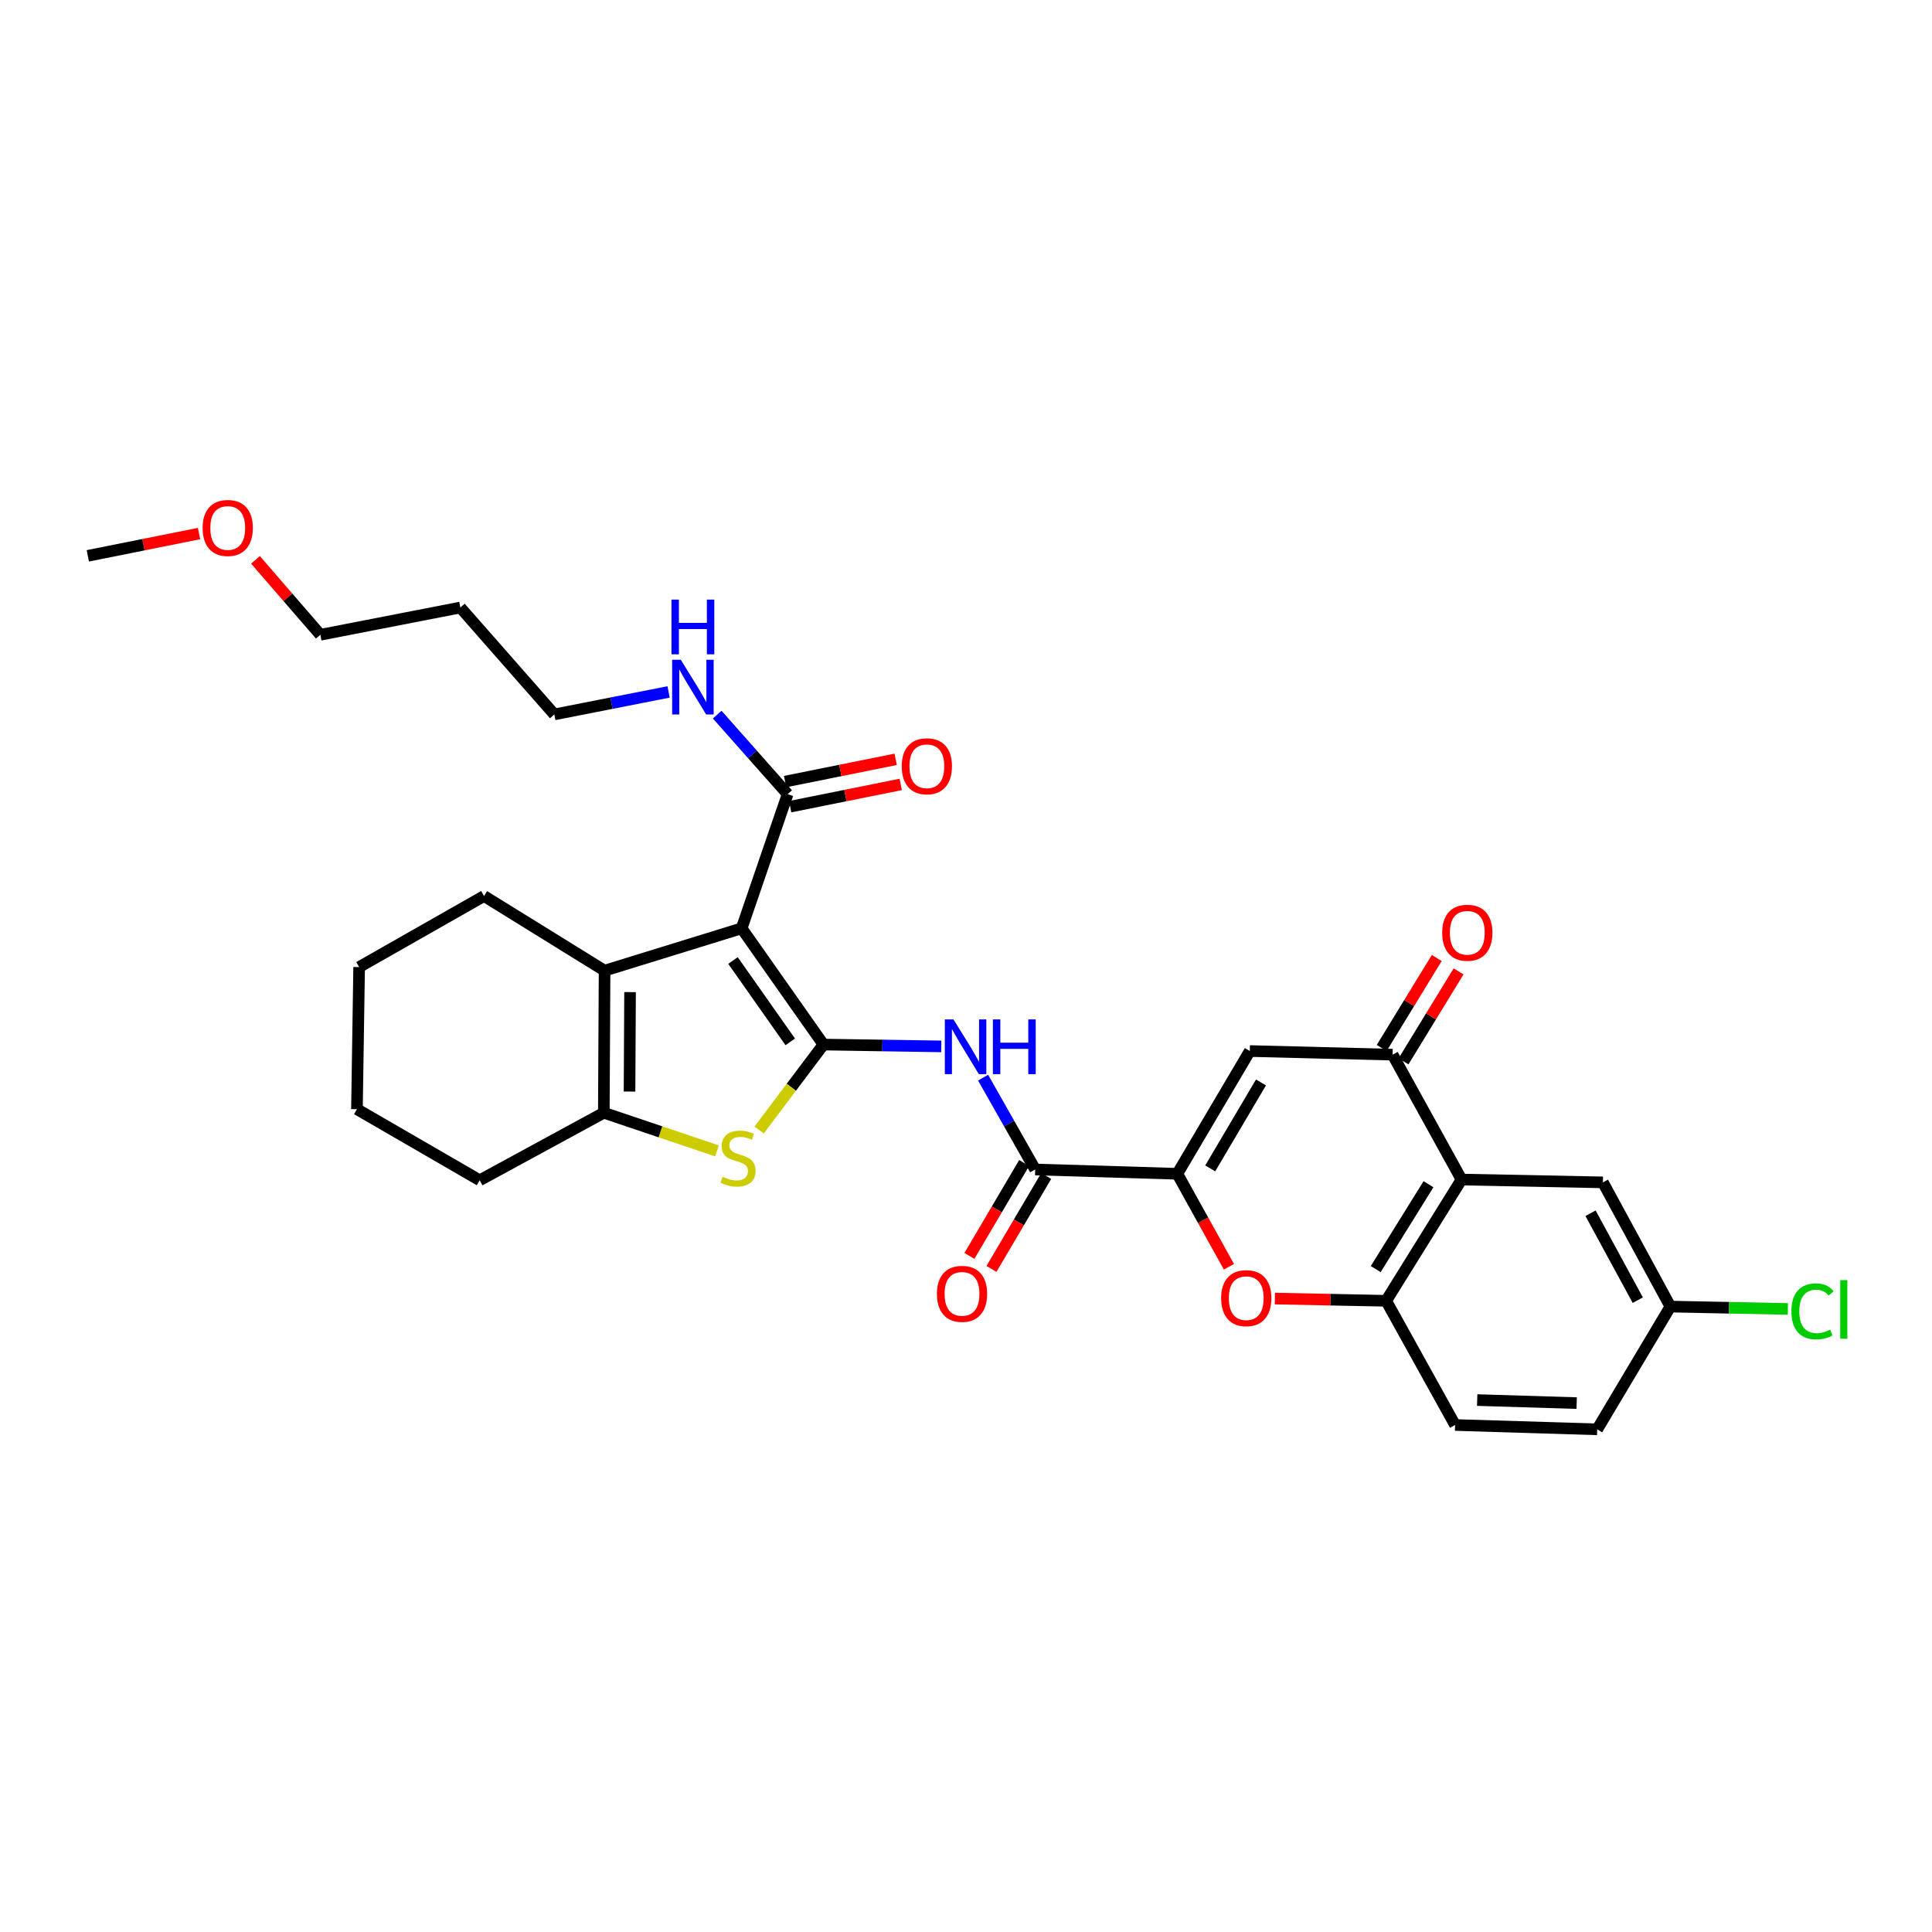 <?xml version='1.0' encoding='iso-8859-1'?>
<svg version='1.1' baseProfile='full'
              xmlns='http://www.w3.org/2000/svg'
                      xmlns:rdkit='http://www.rdkit.org/xml'
                      xmlns:xlink='http://www.w3.org/1999/xlink'
                  xml:space='preserve'
width='1000px' height='1000px' viewBox='0 0 1000 1000'>
<!-- END OF HEADER -->
<rect style='opacity:1.0;fill:#FFFFFF;stroke:none' width='1000' height='1000' x='0' y='0'> </rect>
<path class='bond-0' d='M 426.219,540.664 L 383.87,480.505' style='fill:none;fill-rule:evenodd;stroke:#000000;stroke-width:6px;stroke-linecap:butt;stroke-linejoin:miter;stroke-opacity:1' />
<path class='bond-0' d='M 409.033,539.266 L 379.389,497.154' style='fill:none;fill-rule:evenodd;stroke:#000000;stroke-width:6px;stroke-linecap:butt;stroke-linejoin:miter;stroke-opacity:1' />
<path class='bond-1' d='M 426.219,540.664 L 409.575,562.769' style='fill:none;fill-rule:evenodd;stroke:#000000;stroke-width:6px;stroke-linecap:butt;stroke-linejoin:miter;stroke-opacity:1' />
<path class='bond-1' d='M 409.575,562.769 L 392.932,584.874' style='fill:none;fill-rule:evenodd;stroke:#CCCC00;stroke-width:6px;stroke-linecap:butt;stroke-linejoin:miter;stroke-opacity:1' />
<path class='bond-4' d='M 426.219,540.664 L 456.71,541.14' style='fill:none;fill-rule:evenodd;stroke:#000000;stroke-width:6px;stroke-linecap:butt;stroke-linejoin:miter;stroke-opacity:1' />
<path class='bond-4' d='M 456.71,541.14 L 487.201,541.616' style='fill:none;fill-rule:evenodd;stroke:#0000FF;stroke-width:6px;stroke-linecap:butt;stroke-linejoin:miter;stroke-opacity:1' />
<path class='bond-3' d='M 383.87,480.505 L 312.928,502.408' style='fill:none;fill-rule:evenodd;stroke:#000000;stroke-width:6px;stroke-linecap:butt;stroke-linejoin:miter;stroke-opacity:1' />
<path class='bond-12' d='M 383.87,480.505 L 407.679,411.042' style='fill:none;fill-rule:evenodd;stroke:#000000;stroke-width:6px;stroke-linecap:butt;stroke-linejoin:miter;stroke-opacity:1' />
<path class='bond-5' d='M 371.102,595.696 L 341.82,585.825' style='fill:none;fill-rule:evenodd;stroke:#CCCC00;stroke-width:6px;stroke-linecap:butt;stroke-linejoin:miter;stroke-opacity:1' />
<path class='bond-5' d='M 341.82,585.825 L 312.538,575.955' style='fill:none;fill-rule:evenodd;stroke:#000000;stroke-width:6px;stroke-linecap:butt;stroke-linejoin:miter;stroke-opacity:1' />
<path class='bond-2' d='M 609.377,607.551 L 535.807,605.321' style='fill:none;fill-rule:evenodd;stroke:#000000;stroke-width:6px;stroke-linecap:butt;stroke-linejoin:miter;stroke-opacity:1' />
<path class='bond-6' d='M 609.377,607.551 L 646.898,544.013' style='fill:none;fill-rule:evenodd;stroke:#000000;stroke-width:6px;stroke-linecap:butt;stroke-linejoin:miter;stroke-opacity:1' />
<path class='bond-6' d='M 626.412,604.757 L 652.677,560.28' style='fill:none;fill-rule:evenodd;stroke:#000000;stroke-width:6px;stroke-linecap:butt;stroke-linejoin:miter;stroke-opacity:1' />
<path class='bond-10' d='M 609.377,607.551 L 622.733,631.616' style='fill:none;fill-rule:evenodd;stroke:#000000;stroke-width:6px;stroke-linecap:butt;stroke-linejoin:miter;stroke-opacity:1' />
<path class='bond-10' d='M 622.733,631.616 L 636.09,655.681' style='fill:none;fill-rule:evenodd;stroke:#FF0000;stroke-width:6px;stroke-linecap:butt;stroke-linejoin:miter;stroke-opacity:1' />
<path class='bond-21' d='M 312.928,502.408 L 250.538,463.783' style='fill:none;fill-rule:evenodd;stroke:#000000;stroke-width:6px;stroke-linecap:butt;stroke-linejoin:miter;stroke-opacity:1' />
<path class='bond-31' d='M 312.928,502.408 L 312.538,575.955' style='fill:none;fill-rule:evenodd;stroke:#000000;stroke-width:6px;stroke-linecap:butt;stroke-linejoin:miter;stroke-opacity:1' />
<path class='bond-31' d='M 326.117,513.51 L 325.844,564.993' style='fill:none;fill-rule:evenodd;stroke:#000000;stroke-width:6px;stroke-linecap:butt;stroke-linejoin:miter;stroke-opacity:1' />
<path class='bond-7' d='M 508.849,557.798 L 522.328,581.559' style='fill:none;fill-rule:evenodd;stroke:#0000FF;stroke-width:6px;stroke-linecap:butt;stroke-linejoin:miter;stroke-opacity:1' />
<path class='bond-7' d='M 522.328,581.559 L 535.807,605.321' style='fill:none;fill-rule:evenodd;stroke:#000000;stroke-width:6px;stroke-linecap:butt;stroke-linejoin:miter;stroke-opacity:1' />
<path class='bond-23' d='M 312.538,575.955 L 248.293,610.9' style='fill:none;fill-rule:evenodd;stroke:#000000;stroke-width:6px;stroke-linecap:butt;stroke-linejoin:miter;stroke-opacity:1' />
<path class='bond-9' d='M 646.898,544.013 L 720.806,545.897' style='fill:none;fill-rule:evenodd;stroke:#000000;stroke-width:6px;stroke-linecap:butt;stroke-linejoin:miter;stroke-opacity:1' />
<path class='bond-15' d='M 530.1,601.959 L 515.933,626.011' style='fill:none;fill-rule:evenodd;stroke:#000000;stroke-width:6px;stroke-linecap:butt;stroke-linejoin:miter;stroke-opacity:1' />
<path class='bond-15' d='M 515.933,626.011 L 501.767,650.063' style='fill:none;fill-rule:evenodd;stroke:#FF0000;stroke-width:6px;stroke-linecap:butt;stroke-linejoin:miter;stroke-opacity:1' />
<path class='bond-15' d='M 541.515,608.683 L 527.348,632.734' style='fill:none;fill-rule:evenodd;stroke:#000000;stroke-width:6px;stroke-linecap:butt;stroke-linejoin:miter;stroke-opacity:1' />
<path class='bond-15' d='M 527.348,632.734 L 513.182,656.786' style='fill:none;fill-rule:evenodd;stroke:#FF0000;stroke-width:6px;stroke-linecap:butt;stroke-linejoin:miter;stroke-opacity:1' />
<path class='bond-8' d='M 756.486,610.532 L 717.472,673.29' style='fill:none;fill-rule:evenodd;stroke:#000000;stroke-width:6px;stroke-linecap:butt;stroke-linejoin:miter;stroke-opacity:1' />
<path class='bond-8' d='M 739.383,612.951 L 712.073,656.881' style='fill:none;fill-rule:evenodd;stroke:#000000;stroke-width:6px;stroke-linecap:butt;stroke-linejoin:miter;stroke-opacity:1' />
<path class='bond-13' d='M 756.486,610.532 L 829.666,611.996' style='fill:none;fill-rule:evenodd;stroke:#000000;stroke-width:6px;stroke-linecap:butt;stroke-linejoin:miter;stroke-opacity:1' />
<path class='bond-33' d='M 756.486,610.532 L 720.806,545.897' style='fill:none;fill-rule:evenodd;stroke:#000000;stroke-width:6px;stroke-linecap:butt;stroke-linejoin:miter;stroke-opacity:1' />
<path class='bond-14' d='M 726.456,549.355 L 740.707,526.068' style='fill:none;fill-rule:evenodd;stroke:#000000;stroke-width:6px;stroke-linecap:butt;stroke-linejoin:miter;stroke-opacity:1' />
<path class='bond-14' d='M 740.707,526.068 L 754.958,502.782' style='fill:none;fill-rule:evenodd;stroke:#FF0000;stroke-width:6px;stroke-linecap:butt;stroke-linejoin:miter;stroke-opacity:1' />
<path class='bond-14' d='M 715.156,542.439 L 729.407,519.153' style='fill:none;fill-rule:evenodd;stroke:#000000;stroke-width:6px;stroke-linecap:butt;stroke-linejoin:miter;stroke-opacity:1' />
<path class='bond-14' d='M 729.407,519.153 L 743.658,495.867' style='fill:none;fill-rule:evenodd;stroke:#FF0000;stroke-width:6px;stroke-linecap:butt;stroke-linejoin:miter;stroke-opacity:1' />
<path class='bond-11' d='M 659.868,672.136 L 688.67,672.713' style='fill:none;fill-rule:evenodd;stroke:#FF0000;stroke-width:6px;stroke-linecap:butt;stroke-linejoin:miter;stroke-opacity:1' />
<path class='bond-11' d='M 688.67,672.713 L 717.472,673.29' style='fill:none;fill-rule:evenodd;stroke:#000000;stroke-width:6px;stroke-linecap:butt;stroke-linejoin:miter;stroke-opacity:1' />
<path class='bond-17' d='M 717.472,673.29 L 753.152,737.578' style='fill:none;fill-rule:evenodd;stroke:#000000;stroke-width:6px;stroke-linecap:butt;stroke-linejoin:miter;stroke-opacity:1' />
<path class='bond-16' d='M 408.986,417.535 L 437.598,411.776' style='fill:none;fill-rule:evenodd;stroke:#000000;stroke-width:6px;stroke-linecap:butt;stroke-linejoin:miter;stroke-opacity:1' />
<path class='bond-16' d='M 437.598,411.776 L 466.209,406.016' style='fill:none;fill-rule:evenodd;stroke:#FF0000;stroke-width:6px;stroke-linecap:butt;stroke-linejoin:miter;stroke-opacity:1' />
<path class='bond-16' d='M 406.372,404.548 L 434.983,398.788' style='fill:none;fill-rule:evenodd;stroke:#000000;stroke-width:6px;stroke-linecap:butt;stroke-linejoin:miter;stroke-opacity:1' />
<path class='bond-16' d='M 434.983,398.788 L 463.595,393.029' style='fill:none;fill-rule:evenodd;stroke:#FF0000;stroke-width:6px;stroke-linecap:butt;stroke-linejoin:miter;stroke-opacity:1' />
<path class='bond-18' d='M 407.679,411.042 L 389.454,390.462' style='fill:none;fill-rule:evenodd;stroke:#000000;stroke-width:6px;stroke-linecap:butt;stroke-linejoin:miter;stroke-opacity:1' />
<path class='bond-18' d='M 389.454,390.462 L 371.229,369.882' style='fill:none;fill-rule:evenodd;stroke:#0000FF;stroke-width:6px;stroke-linecap:butt;stroke-linejoin:miter;stroke-opacity:1' />
<path class='bond-34' d='M 829.666,611.996 L 864.589,676.285' style='fill:none;fill-rule:evenodd;stroke:#000000;stroke-width:6px;stroke-linecap:butt;stroke-linejoin:miter;stroke-opacity:1' />
<path class='bond-34' d='M 823.263,627.963 L 847.709,672.965' style='fill:none;fill-rule:evenodd;stroke:#000000;stroke-width:6px;stroke-linecap:butt;stroke-linejoin:miter;stroke-opacity:1' />
<path class='bond-20' d='M 753.152,737.578 L 826.707,739.823' style='fill:none;fill-rule:evenodd;stroke:#000000;stroke-width:6px;stroke-linecap:butt;stroke-linejoin:miter;stroke-opacity:1' />
<path class='bond-20' d='M 764.59,724.673 L 816.078,726.245' style='fill:none;fill-rule:evenodd;stroke:#000000;stroke-width:6px;stroke-linecap:butt;stroke-linejoin:miter;stroke-opacity:1' />
<path class='bond-26' d='M 346.072,358.139 L 316.491,363.961' style='fill:none;fill-rule:evenodd;stroke:#0000FF;stroke-width:6px;stroke-linecap:butt;stroke-linejoin:miter;stroke-opacity:1' />
<path class='bond-26' d='M 316.491,363.961 L 286.911,369.782' style='fill:none;fill-rule:evenodd;stroke:#000000;stroke-width:6px;stroke-linecap:butt;stroke-linejoin:miter;stroke-opacity:1' />
<path class='bond-19' d='M 864.589,676.285 L 826.707,739.823' style='fill:none;fill-rule:evenodd;stroke:#000000;stroke-width:6px;stroke-linecap:butt;stroke-linejoin:miter;stroke-opacity:1' />
<path class='bond-22' d='M 864.589,676.285 L 894.99,676.896' style='fill:none;fill-rule:evenodd;stroke:#000000;stroke-width:6px;stroke-linecap:butt;stroke-linejoin:miter;stroke-opacity:1' />
<path class='bond-22' d='M 894.99,676.896 L 925.391,677.508' style='fill:none;fill-rule:evenodd;stroke:#00CC00;stroke-width:6px;stroke-linecap:butt;stroke-linejoin:miter;stroke-opacity:1' />
<path class='bond-29' d='M 250.538,463.783 L 185.889,500.553' style='fill:none;fill-rule:evenodd;stroke:#000000;stroke-width:6px;stroke-linecap:butt;stroke-linejoin:miter;stroke-opacity:1' />
<path class='bond-30' d='M 248.293,610.9 L 184.755,574.115' style='fill:none;fill-rule:evenodd;stroke:#000000;stroke-width:6px;stroke-linecap:butt;stroke-linejoin:miter;stroke-opacity:1' />
<path class='bond-24' d='M 238.276,314.451 L 286.911,369.782' style='fill:none;fill-rule:evenodd;stroke:#000000;stroke-width:6px;stroke-linecap:butt;stroke-linejoin:miter;stroke-opacity:1' />
<path class='bond-27' d='M 238.276,314.451 L 165.811,328.567' style='fill:none;fill-rule:evenodd;stroke:#000000;stroke-width:6px;stroke-linecap:butt;stroke-linejoin:miter;stroke-opacity:1' />
<path class='bond-25' d='M 132.238,289.782 L 149.024,309.174' style='fill:none;fill-rule:evenodd;stroke:#FF0000;stroke-width:6px;stroke-linecap:butt;stroke-linejoin:miter;stroke-opacity:1' />
<path class='bond-25' d='M 149.024,309.174 L 165.811,328.567' style='fill:none;fill-rule:evenodd;stroke:#000000;stroke-width:6px;stroke-linecap:butt;stroke-linejoin:miter;stroke-opacity:1' />
<path class='bond-28' d='M 103.029,276.165 L 74.242,281.931' style='fill:none;fill-rule:evenodd;stroke:#FF0000;stroke-width:6px;stroke-linecap:butt;stroke-linejoin:miter;stroke-opacity:1' />
<path class='bond-28' d='M 74.242,281.931 L 45.455,287.697' style='fill:none;fill-rule:evenodd;stroke:#000000;stroke-width:6px;stroke-linecap:butt;stroke-linejoin:miter;stroke-opacity:1' />
<path class='bond-32' d='M 185.889,500.553 L 184.755,574.115' style='fill:none;fill-rule:evenodd;stroke:#000000;stroke-width:6px;stroke-linecap:butt;stroke-linejoin:miter;stroke-opacity:1' />
<path  class='atom-2' d='M 374.015 609.094
Q 374.335 609.214, 375.655 609.774
Q 376.975 610.334, 378.415 610.694
Q 379.895 611.014, 381.335 611.014
Q 384.015 611.014, 385.575 609.734
Q 387.135 608.414, 387.135 606.134
Q 387.135 604.574, 386.335 603.614
Q 385.575 602.654, 384.375 602.134
Q 383.175 601.614, 381.175 601.014
Q 378.655 600.254, 377.135 599.534
Q 375.655 598.814, 374.575 597.294
Q 373.535 595.774, 373.535 593.214
Q 373.535 589.654, 375.935 587.454
Q 378.375 585.254, 383.175 585.254
Q 386.455 585.254, 390.175 586.814
L 389.255 589.894
Q 385.855 588.494, 383.295 588.494
Q 380.535 588.494, 379.015 589.654
Q 377.495 590.774, 377.535 592.734
Q 377.535 594.254, 378.295 595.174
Q 379.095 596.094, 380.215 596.614
Q 381.375 597.134, 383.295 597.734
Q 385.855 598.534, 387.375 599.334
Q 388.895 600.134, 389.975 601.774
Q 391.095 603.374, 391.095 606.134
Q 391.095 610.054, 388.455 612.174
Q 385.855 614.254, 381.495 614.254
Q 378.975 614.254, 377.055 613.694
Q 375.175 613.174, 372.935 612.254
L 374.015 609.094
' fill='#CCCC00'/>
<path  class='atom-5' d='M 493.521 527.652
L 502.801 542.652
Q 503.721 544.132, 505.201 546.812
Q 506.681 549.492, 506.761 549.652
L 506.761 527.652
L 510.521 527.652
L 510.521 555.972
L 506.641 555.972
L 496.681 539.572
Q 495.521 537.652, 494.281 535.452
Q 493.081 533.252, 492.721 532.572
L 492.721 555.972
L 489.041 555.972
L 489.041 527.652
L 493.521 527.652
' fill='#0000FF'/>
<path  class='atom-5' d='M 513.921 527.652
L 517.761 527.652
L 517.761 539.692
L 532.241 539.692
L 532.241 527.652
L 536.081 527.652
L 536.081 555.972
L 532.241 555.972
L 532.241 542.892
L 517.761 542.892
L 517.761 555.972
L 513.921 555.972
L 513.921 527.652
' fill='#0000FF'/>
<path  class='atom-11' d='M 632.058 671.92
Q 632.058 665.12, 635.418 661.32
Q 638.778 657.52, 645.058 657.52
Q 651.338 657.52, 654.698 661.32
Q 658.058 665.12, 658.058 671.92
Q 658.058 678.8, 654.658 682.72
Q 651.258 686.6, 645.058 686.6
Q 638.818 686.6, 635.418 682.72
Q 632.058 678.84, 632.058 671.92
M 645.058 683.4
Q 649.378 683.4, 651.698 680.52
Q 654.058 677.6, 654.058 671.92
Q 654.058 666.36, 651.698 663.56
Q 649.378 660.72, 645.058 660.72
Q 640.738 660.72, 638.378 663.52
Q 636.058 666.32, 636.058 671.92
Q 636.058 677.64, 638.378 680.52
Q 640.738 683.4, 645.058 683.4
' fill='#FF0000'/>
<path  class='atom-15' d='M 746.475 482.792
Q 746.475 475.992, 749.835 472.192
Q 753.195 468.392, 759.475 468.392
Q 765.755 468.392, 769.115 472.192
Q 772.475 475.992, 772.475 482.792
Q 772.475 489.672, 769.075 493.592
Q 765.675 497.472, 759.475 497.472
Q 753.235 497.472, 749.835 493.592
Q 746.475 489.712, 746.475 482.792
M 759.475 494.272
Q 763.795 494.272, 766.115 491.392
Q 768.475 488.472, 768.475 482.792
Q 768.475 477.232, 766.115 474.432
Q 763.795 471.592, 759.475 471.592
Q 755.155 471.592, 752.795 474.392
Q 750.475 477.192, 750.475 482.792
Q 750.475 488.512, 752.795 491.392
Q 755.155 494.272, 759.475 494.272
' fill='#FF0000'/>
<path  class='atom-16' d='M 484.941 669.69
Q 484.941 662.89, 488.301 659.09
Q 491.661 655.29, 497.941 655.29
Q 504.221 655.29, 507.581 659.09
Q 510.941 662.89, 510.941 669.69
Q 510.941 676.57, 507.541 680.49
Q 504.141 684.37, 497.941 684.37
Q 491.701 684.37, 488.301 680.49
Q 484.941 676.61, 484.941 669.69
M 497.941 681.17
Q 502.261 681.17, 504.581 678.29
Q 506.941 675.37, 506.941 669.69
Q 506.941 664.13, 504.581 661.33
Q 502.261 658.49, 497.941 658.49
Q 493.621 658.49, 491.261 661.29
Q 488.941 664.09, 488.941 669.69
Q 488.941 675.41, 491.261 678.29
Q 493.621 681.17, 497.941 681.17
' fill='#FF0000'/>
<path  class='atom-17' d='M 466.74 396.615
Q 466.74 389.815, 470.1 386.015
Q 473.46 382.215, 479.74 382.215
Q 486.02 382.215, 489.38 386.015
Q 492.74 389.815, 492.74 396.615
Q 492.74 403.495, 489.34 407.415
Q 485.94 411.295, 479.74 411.295
Q 473.5 411.295, 470.1 407.415
Q 466.74 403.535, 466.74 396.615
M 479.74 408.095
Q 484.06 408.095, 486.38 405.215
Q 488.74 402.295, 488.74 396.615
Q 488.74 391.055, 486.38 388.255
Q 484.06 385.415, 479.74 385.415
Q 475.42 385.415, 473.06 388.215
Q 470.74 391.015, 470.74 396.615
Q 470.74 402.335, 473.06 405.215
Q 475.42 408.095, 479.74 408.095
' fill='#FF0000'/>
<path  class='atom-19' d='M 352.38 341.506
L 361.66 356.506
Q 362.58 357.986, 364.06 360.666
Q 365.54 363.346, 365.62 363.506
L 365.62 341.506
L 369.38 341.506
L 369.38 369.826
L 365.5 369.826
L 355.54 353.426
Q 354.38 351.506, 353.14 349.306
Q 351.94 347.106, 351.58 346.426
L 351.58 369.826
L 347.9 369.826
L 347.9 341.506
L 352.38 341.506
' fill='#0000FF'/>
<path  class='atom-19' d='M 347.56 310.354
L 351.4 310.354
L 351.4 322.394
L 365.88 322.394
L 365.88 310.354
L 369.72 310.354
L 369.72 338.674
L 365.88 338.674
L 365.88 325.594
L 351.4 325.594
L 351.4 338.674
L 347.56 338.674
L 347.56 310.354
' fill='#0000FF'/>
<path  class='atom-23' d='M 927.231 678.744
Q 927.231 671.704, 930.511 668.024
Q 933.831 664.304, 940.111 664.304
Q 945.951 664.304, 949.071 668.424
L 946.431 670.584
Q 944.151 667.584, 940.111 667.584
Q 935.831 667.584, 933.551 670.464
Q 931.311 673.304, 931.311 678.744
Q 931.311 684.344, 933.631 687.224
Q 935.991 690.104, 940.551 690.104
Q 943.671 690.104, 947.311 688.224
L 948.431 691.224
Q 946.951 692.184, 944.711 692.744
Q 942.471 693.304, 939.991 693.304
Q 933.831 693.304, 930.511 689.544
Q 927.231 685.784, 927.231 678.744
' fill='#00CC00'/>
<path  class='atom-23' d='M 952.511 662.584
L 956.191 662.584
L 956.191 692.944
L 952.511 692.944
L 952.511 662.584
' fill='#00CC00'/>
<path  class='atom-26' d='M 104.876 273.271
Q 104.876 266.471, 108.236 262.671
Q 111.596 258.871, 117.876 258.871
Q 124.156 258.871, 127.516 262.671
Q 130.876 266.471, 130.876 273.271
Q 130.876 280.151, 127.476 284.071
Q 124.076 287.951, 117.876 287.951
Q 111.636 287.951, 108.236 284.071
Q 104.876 280.191, 104.876 273.271
M 117.876 284.751
Q 122.196 284.751, 124.516 281.871
Q 126.876 278.951, 126.876 273.271
Q 126.876 267.711, 124.516 264.911
Q 122.196 262.071, 117.876 262.071
Q 113.556 262.071, 111.196 264.871
Q 108.876 267.671, 108.876 273.271
Q 108.876 278.991, 111.196 281.871
Q 113.556 284.751, 117.876 284.751
' fill='#FF0000'/>
</svg>
